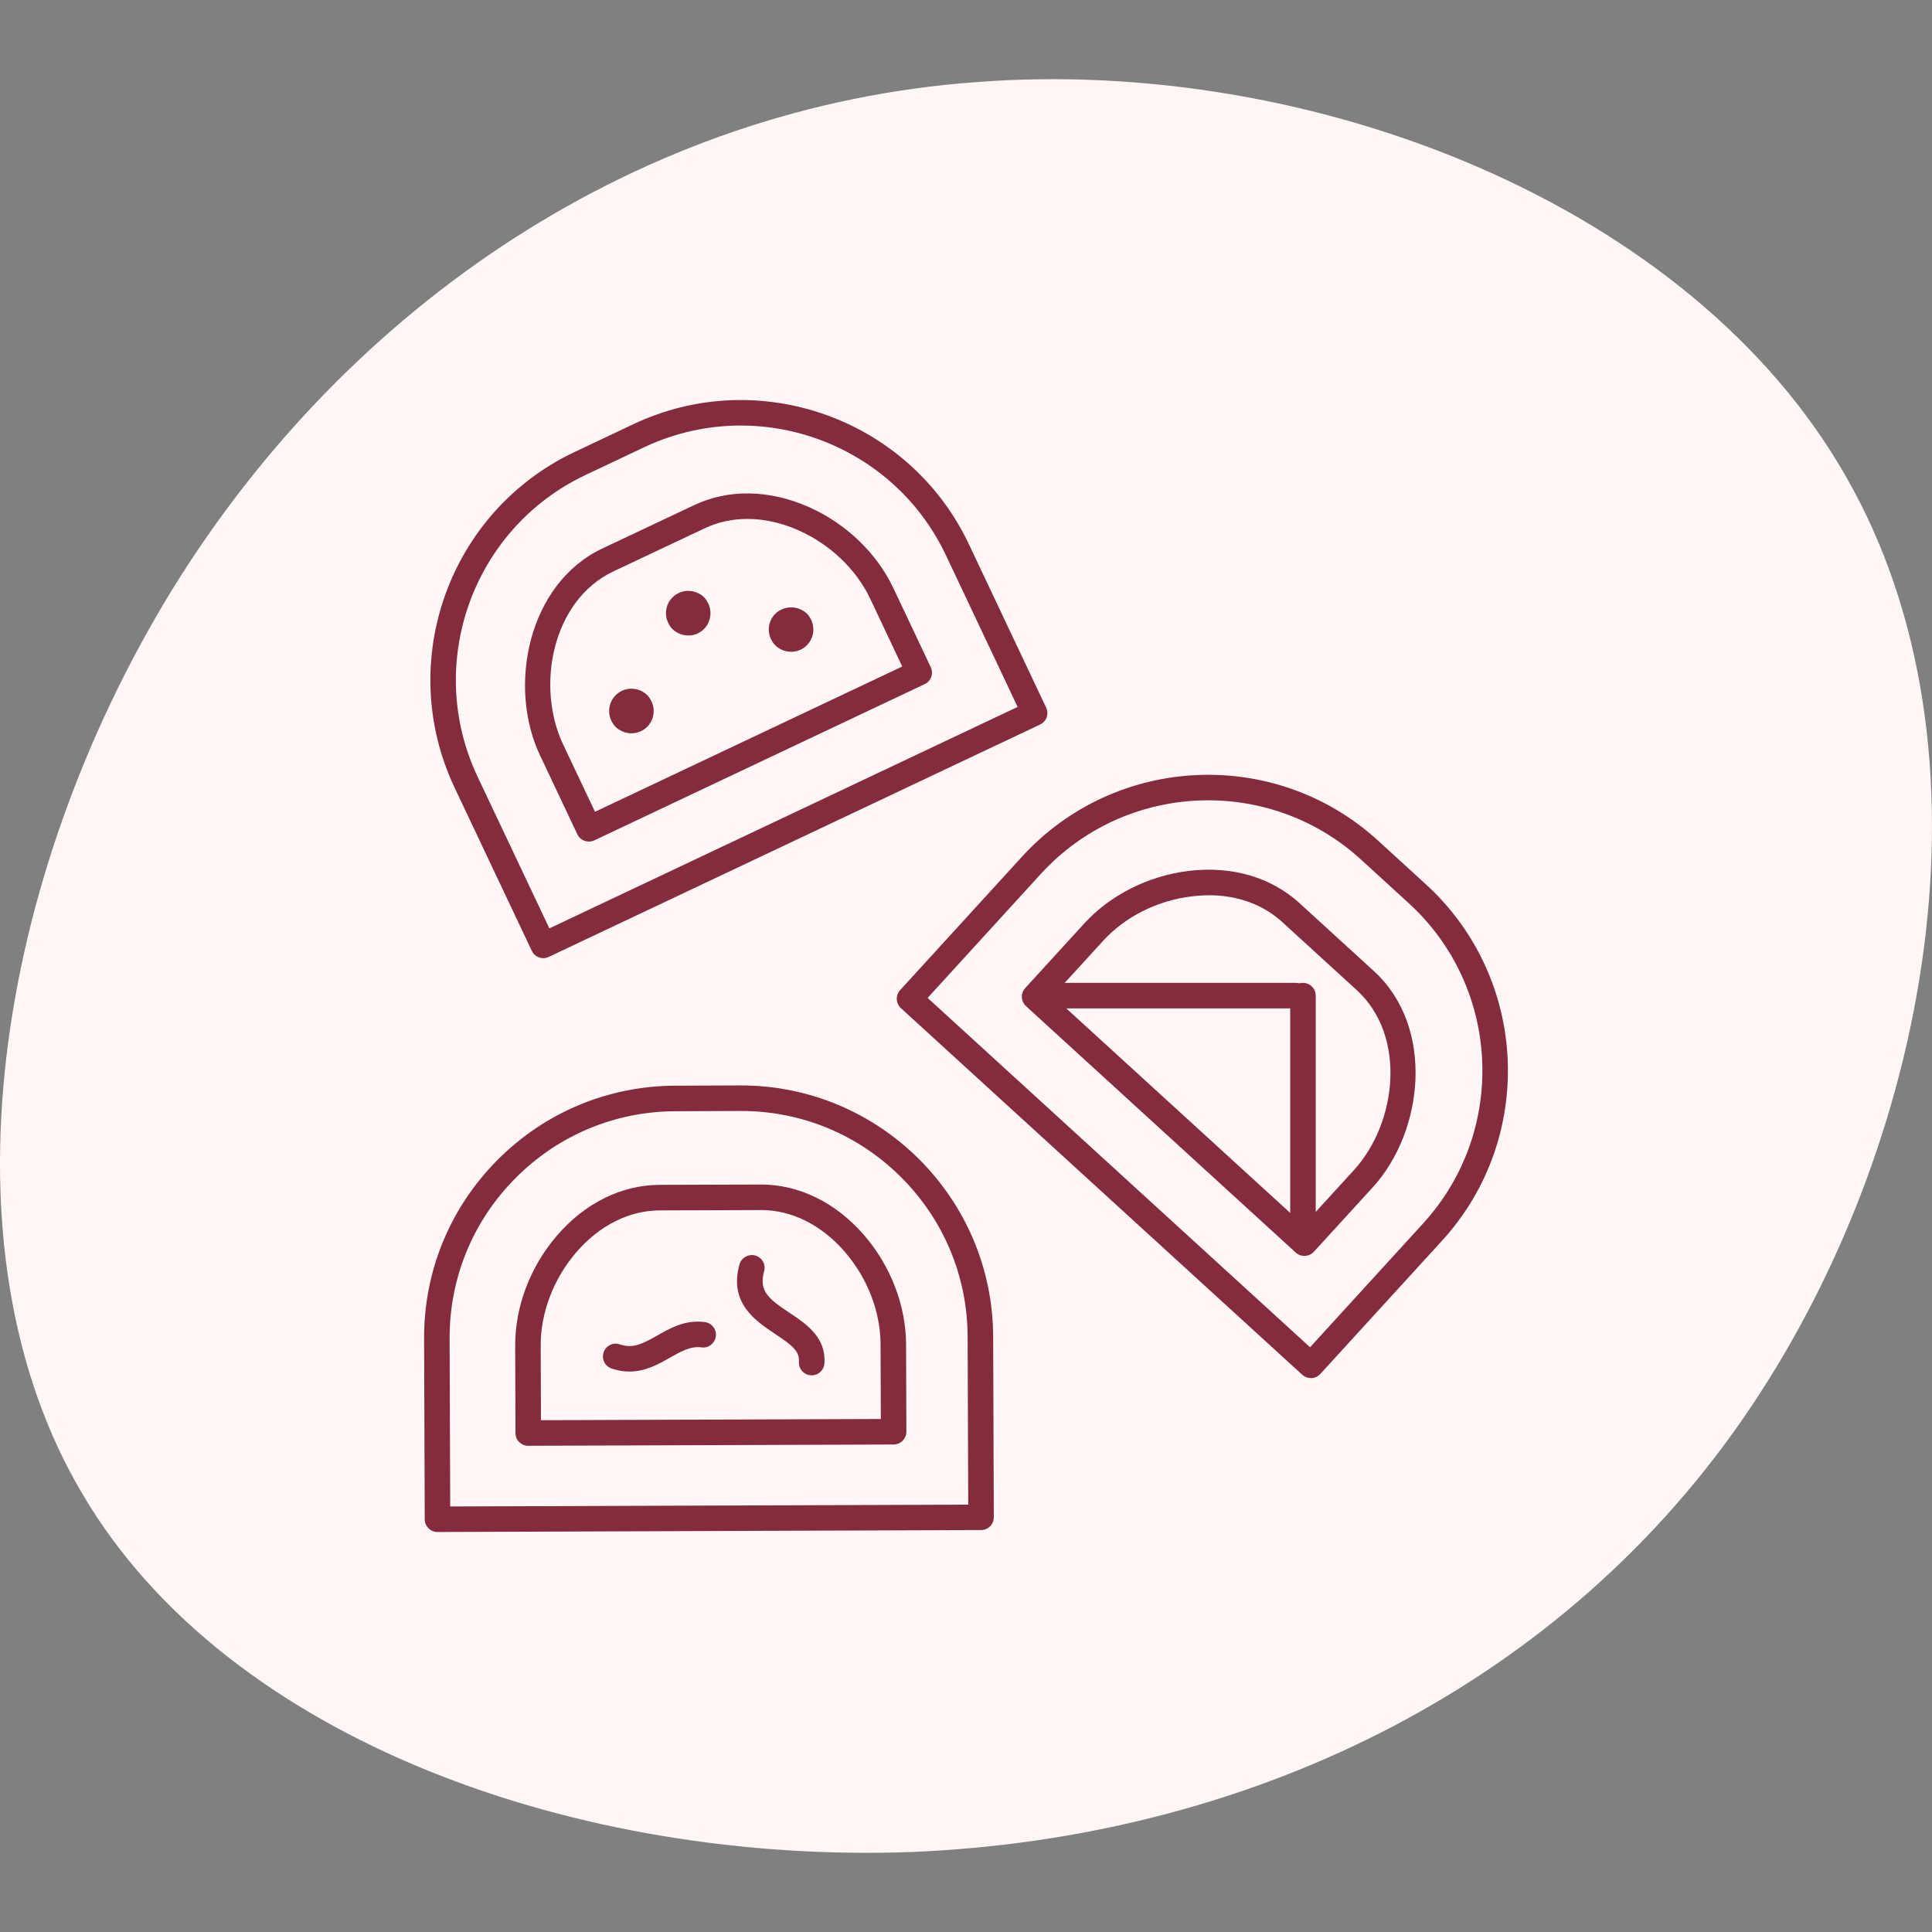 <?xml version="1.0" encoding="iso-8859-1"?><svg id="a" xmlns="http://www.w3.org/2000/svg" viewBox="0 0 512 512"><rect x="0" y="0" width="512" height="512" fill="#808080" stroke="none"/><defs><style>.b{fill:#fff6f6;}.c{fill:#842c3d;}</style></defs><path class="b" d="M489.35,126.57c41.36,72.28,22.49,177.49-27.71,249.78-50.2,72.28-132.52,110.83-220.06,114.45-87.94,3.21-181.11-29.31-219.66-94.77C-17.03,330.56-.96,232.18,45.62,156.28,92.2,80.79,169.7,28.18,258.85,21.75c89.15-6.83,189.54,32.53,230.5,104.81Z"/><g><path class="c" d="M143.98,253.92c-1.27,0-2.48-.71-3.05-1.94l-20.47-43.27c-15.74-33.3-1.47-73.2,31.84-88.94l15.54-7.35c33.26-15.74,73.2-1.48,88.94,31.83l20.46,43.27c.81,1.68,.08,3.7-1.61,4.49l-130.21,61.58c-.46,.22-.95,.33-1.44,.33Zm52.33-141.15c-8.59,0-17.32,1.85-25.59,5.75l-15.54,7.35c-29.92,14.16-42.76,50.02-28.62,79.95l19.03,40.21,124.09-58.69-19.01-40.22c-10.24-21.65-31.87-34.35-54.36-34.35Z"/><path class="c" d="M156.06,223.03c-.38,0-.77-.07-1.14-.2-.85-.3-1.53-.93-1.92-1.74l-9.91-20.96c-8.57-18.11-3.29-45.39,16.58-54.8l24.19-11.42c9.16-4.36,19.99-4.18,30.47,.45,9.86,4.38,18.03,12.2,22.42,21.49l9.91,20.96c.81,1.68,.08,3.7-1.61,4.49l-87.54,41.4c-.45,.22-.95,.33-1.44,.33Zm42.01-85.51c-3.99,0-7.81,.83-11.31,2.48l-24.19,11.42c-16.36,7.76-20.55,30.59-13.36,45.81l8.47,17.9,81.42-38.5-8.46-17.91c-3.71-7.84-10.65-14.46-19.05-18.19-4.55-2.01-9.12-3.01-13.52-3.01Z"/><path class="c" d="M115.94,406c-1.86,0-3.37-1.51-3.38-3.37l-.17-47.87c-.07-17.84,6.83-34.64,19.4-47.31,12.58-12.66,29.33-19.67,47.17-19.73l17.2-.07h.22c36.75,0,66.7,29.82,66.82,66.58l.17,47.86c0,.9-.34,1.76-.98,2.39-.63,.65-1.49,1-2.39,1l-144.05,.52h-.01Zm80.46-111.58h-.21l-17.2,.07c-16.03,.05-31.09,6.36-42.39,17.74-11.31,11.37-17.5,26.48-17.45,42.51l.16,44.49,137.28-.49-.16-44.48c-.05-16.03-6.36-31.09-17.74-42.39-11.33-11.26-26.34-17.45-42.3-17.45Z"/><path class="c" d="M139.99,383.16c-.9,0-1.74-.36-2.38-.98-.65-.63-1-1.49-1-2.39l-.08-23.2c-.04-10.27,3.97-20.86,10.98-29.04,7.45-8.7,17.16-13.51,27.29-13.55l26.74-.09h.11c10.11,0,19.8,4.75,27.29,13.35,7.07,8.14,11.14,18.7,11.18,28.97l.08,23.18c0,1.86-1.51,3.38-3.37,3.4l-96.83,.34h-.01Zm61.66-62.48h-.08l-26.74,.09c-8.14,.03-16.02,4-22.18,11.18-5.97,6.98-9.38,15.94-9.36,24.61l.07,19.81,90.07-.32-.07-19.8c-.03-8.67-3.5-17.62-9.53-24.56-6.17-7.11-14.05-11.02-22.18-11.02Z"/><path class="c" d="M347.39,365.21c-.85,0-1.65-.32-2.29-.89l-106.35-97.15c-1.37-1.26-1.47-3.4-.21-4.78l32.28-35.34c24.84-27.19,67.19-29.12,94.39-4.27l12.7,11.61c27.19,24.84,29.09,67.19,4.26,94.39l-32.28,35.34c-.61,.66-1.45,1.06-2.34,1.1h-.16Zm-101.56-100.75l101.35,92.58,29.99-32.85c22.32-24.44,20.61-62.49-3.83-84.82l-12.7-11.61c-24.45-22.31-62.49-20.59-84.82,3.85l-29.99,32.85Z"/><path class="c" d="M345.68,332.84c-.82,0-1.64-.29-2.29-.89l-71.49-65.31c-.66-.61-1.06-1.45-1.1-2.34-.04-.9,.28-1.78,.89-2.45l15.65-17.12c6.91-7.57,17.04-12.66,27.74-13.94,11.35-1.35,21.76,1.67,29.26,8.51l19.75,18.04c16.23,14.82,13.24,42.46-.26,57.27l-15.65,17.12c-.67,.73-1.59,1.1-2.5,1.1Zm-66.71-68.9l66.5,60.74,13.36-14.62c11.35-12.44,14.06-35.49,.69-47.7l-19.75-18.04c-6.01-5.5-14.55-7.96-23.88-6.78-9.13,1.08-17.71,5.38-23.55,11.79l-13.36,14.62Z"/><path class="c" d="M182.4,168.41c-1.59,0-3.07-.61-4.19-1.73-1.32-1.32-1.32-3.46,0-4.78,.71-.71,1.63-.91,2.59-.99-.05-.94,.28-1.89,1-2.6,1.33-1.31,3.48-1.31,4.78,.03,2.27,2.3,2.27,6.04,0,8.34-1.14,1.14-2.62,1.74-4.19,1.74Zm-.62-5.33h0Z"/><path class="c" d="M180.61,167.67c-.87,0-1.73-.33-2.39-.99-1.12-1.12-1.73-2.6-1.73-4.19s.61-3.05,1.73-4.18c2.31-2.3,6.04-2.3,8.35-.01,1.32,1.31,1.35,3.45,.03,4.78-.71,.73-1.68,1.1-2.6,1,.05,.93-.28,1.88-.99,2.59-.66,.66-1.52,.99-2.39,.99Z"/><path class="c" d="M167.33,194.33c-1.51,0-3.01-.57-4.16-1.71-1.32-1.31-1.35-3.45-.03-4.78,.71-.73,1.86-.95,2.59-1-.05-.93,.28-1.88,.99-2.59,1.32-1.32,3.46-1.32,4.78,0,1.12,1.12,1.73,2.6,1.73,4.19s-.61,3.05-1.73,4.18-2.66,1.72-4.18,1.72Zm-.61-5.3h0Z"/><path class="c" d="M165.55,193.6c-.87,0-1.73-.33-2.39-.99-1.12-1.12-1.73-2.6-1.73-4.19s.61-3.05,1.73-4.18,2.6-1.73,4.18-1.73h.03c1.57,0,3.05,.62,4.16,1.74,1.32,1.33,1.3,3.48-.03,4.78-.71,.7-1.81,1-2.56,.98,.05,.93-.28,1.88-.99,2.59-.66,.66-1.52,.99-2.39,.99Zm1.16-4.59h0Z"/><path class="c" d="M209.66,172.72c-1.59,0-3.07-.61-4.19-1.73-1.32-1.32-1.32-3.46,0-4.78,.7-.71,1.59-.9,2.59-.99-.05-.93,.29-1.88,1-2.59,1.32-1.31,3.46-1.31,4.78,.03,2.29,2.31,2.27,6.05-.01,8.34-1.12,1.12-2.6,1.73-4.18,1.73Zm-.62-5.31h0Z"/><path class="c" d="M208.44,172.34c-1.04,0-2.15-.54-2.96-1.33-1.12-1.11-1.74-2.59-1.74-4.16-.01-1.59,.61-3.08,1.73-4.2,2.25-2.26,6.12-2.25,8.37,0,1.32,1.32,1.32,3.46,0,4.78-.78,.78-1.86,1.04-2.87,.96,.54,1.06,.32,2.19-.69,3.2-.52,.53-1.16,.75-1.84,.75Z"/><path class="c" d="M166.79,363.48c-1.47,0-3.04-.24-4.71-.81-1.77-.59-2.72-2.51-2.11-4.28,.59-1.77,2.51-2.76,4.28-2.11,3.45,1.15,5.87-.07,9.86-2.31,3.49-1.98,7.47-4.28,12.64-3.61,1.86,.21,3.19,1.9,2.96,3.75-.21,1.86-1.97,3.23-3.75,2.96-2.97-.4-5.54,1.1-8.5,2.78-2.95,1.67-6.41,3.63-10.67,3.63Z"/><path class="c" d="M215.09,364.47c-.08,0-.17,0-.26-.01-1.86-.15-3.25-1.77-3.11-3.63,.21-2.7-1.76-4.31-6.29-7.31-5.19-3.46-12.32-8.19-9.46-18.45,.5-1.8,2.42-2.83,4.18-2.35,1.8,.5,2.86,2.37,2.35,4.18-1.48,5.27,1.28,7.39,6.69,10.98,4.38,2.91,9.82,6.53,9.28,13.48-.13,1.77-1.61,3.12-3.37,3.12Z"/><path class="c" d="M343.3,267.23h-62.31c-1.86,0-3.38-1.52-3.38-3.38s1.52-3.38,3.38-3.38h62.31c1.86,0,3.38,1.52,3.38,3.38s-1.52,3.38-3.38,3.38Z"/><path class="c" d="M345.3,329.5c-1.86,0-3.38-1.52-3.38-3.38v-62.27c0-1.86,1.52-3.38,3.38-3.38s3.38,1.52,3.38,3.38v62.27c0,1.86-1.52,3.38-3.38,3.38Z"/></g></svg>